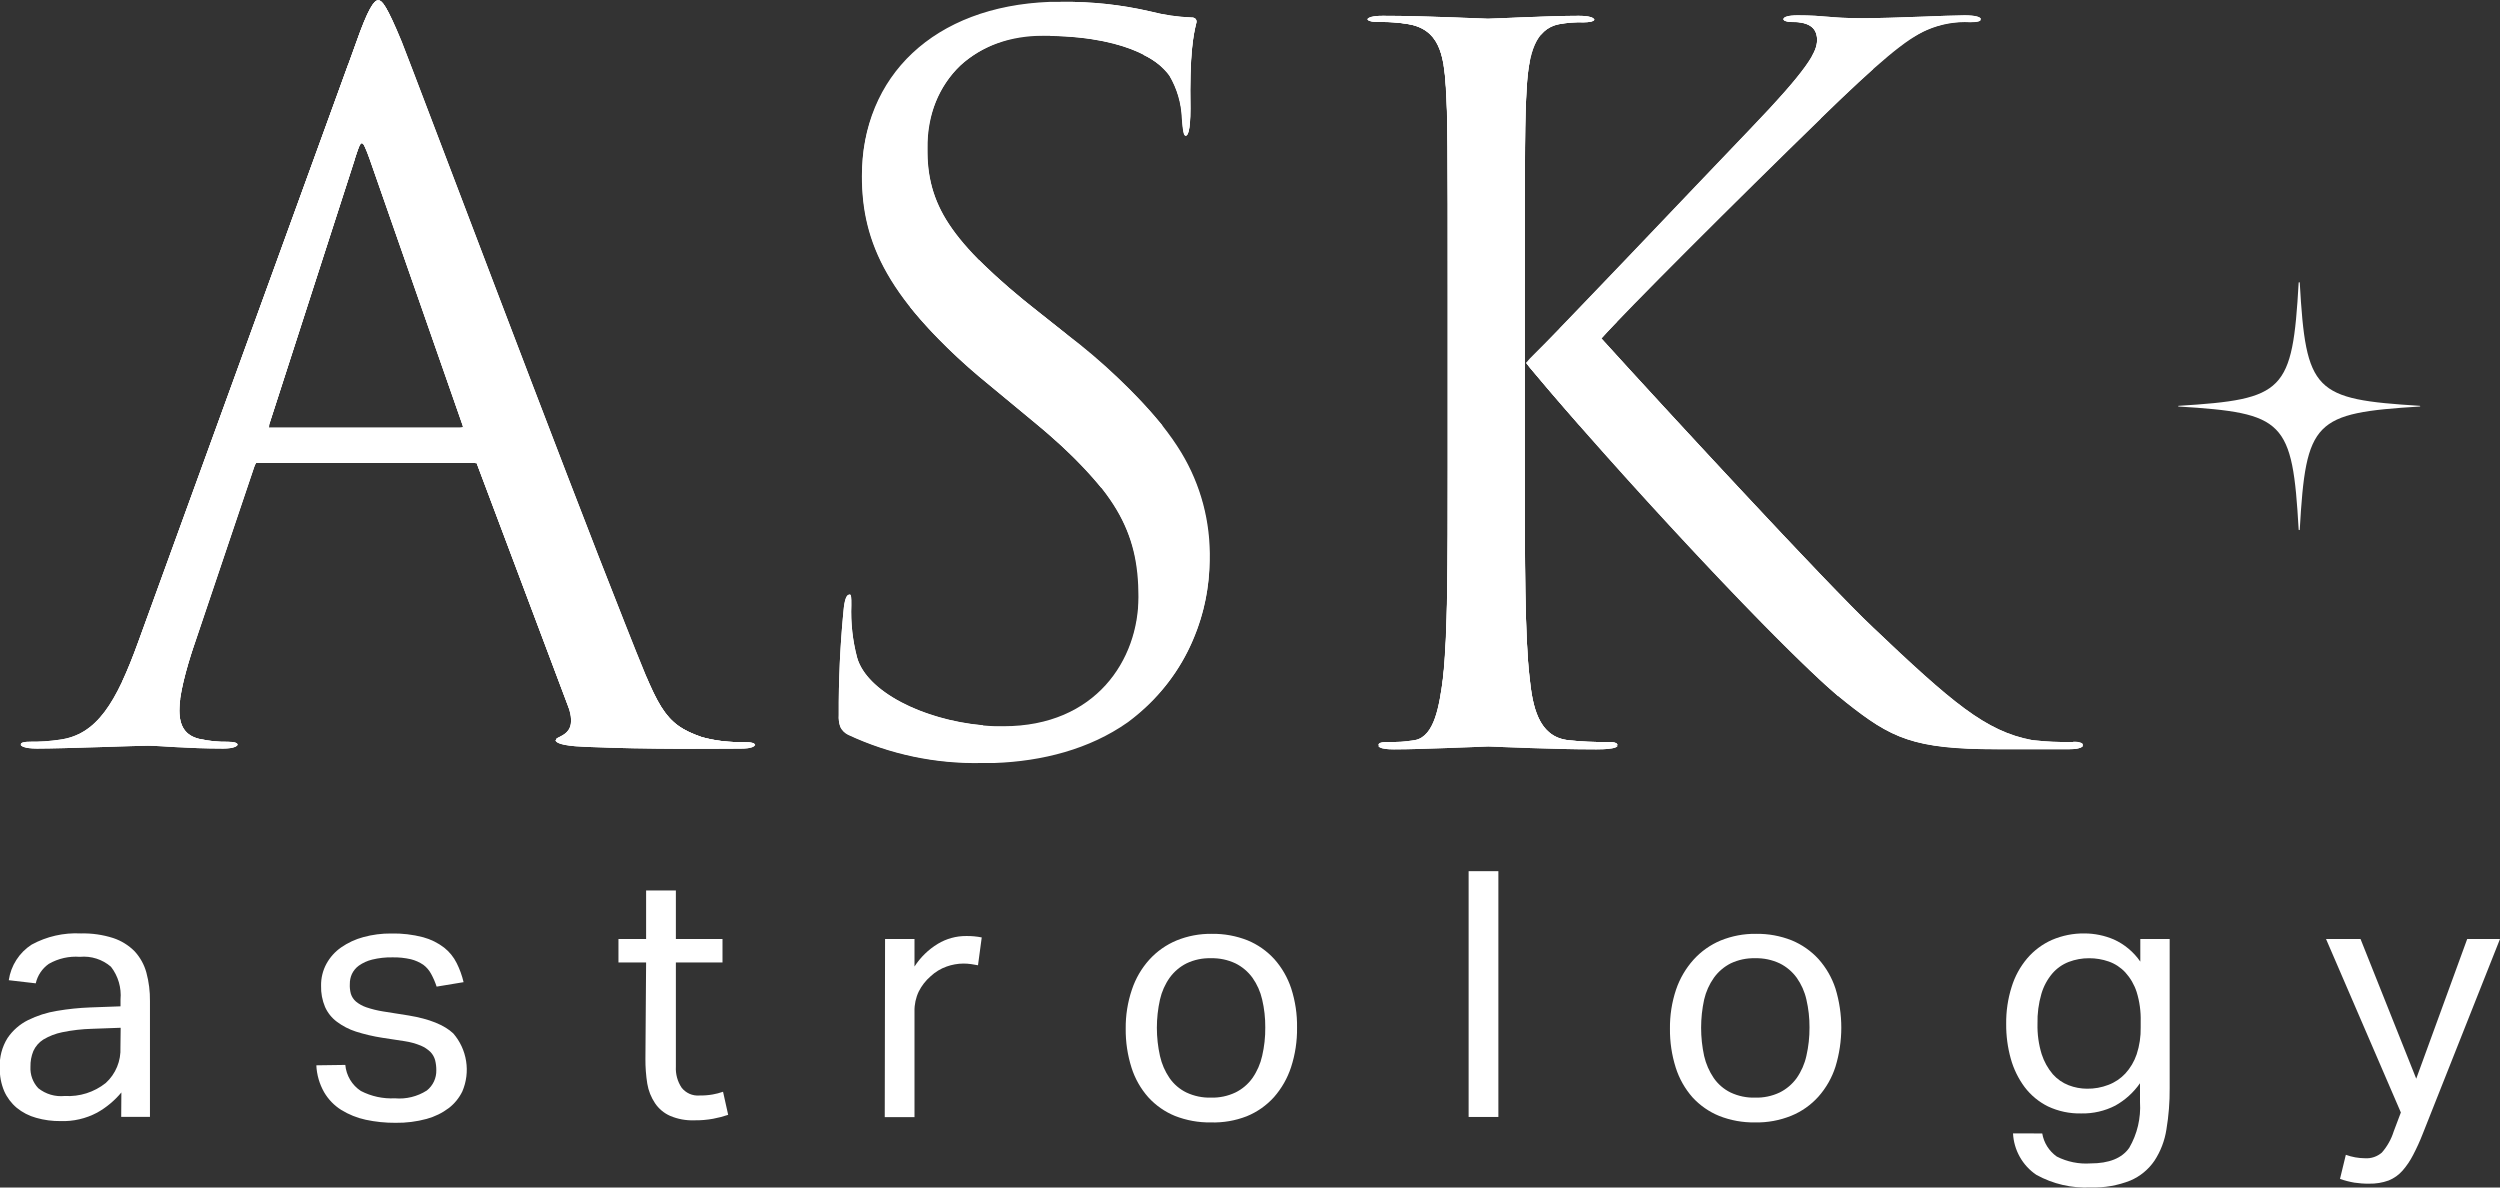 <svg width="120" height="57" viewBox="0 0 120 57" fill="none" xmlns="http://www.w3.org/2000/svg">
    <rect x="0" y="0" width="120" height="57" fill="#333333" stroke="none"/>
    <path d="M17.377 6.859C17.277 6.859 17.209 7.066 17.042 7.565V7.625L12.939 20.335C12.909 20.433 12.898 20.5 12.92 20.534C12.931 20.547 12.945 20.557 12.961 20.564C12.976 20.571 12.993 20.575 13.01 20.575H22.084C22.174 20.575 22.215 20.557 22.233 20.526C22.252 20.497 22.233 20.451 22.233 20.395C22.233 20.339 22.233 20.358 22.233 20.339L17.761 7.629C17.564 7.081 17.478 6.859 17.389 6.859M33.397 35.925C31.353 35.925 29.611 35.891 28.063 35.823C26.832 35.778 26.698 35.598 26.698 35.523C26.698 35.448 26.791 35.418 26.915 35.354C26.947 35.342 26.978 35.327 27.008 35.309C27.306 35.132 27.605 34.813 27.299 33.931L22.938 22.348C22.89 22.201 22.883 22.205 22.733 22.205H12.364C12.256 22.205 12.252 22.205 12.159 22.441L9.343 30.803C8.575 33.131 8.411 34.284 8.761 34.933C8.844 35.078 8.957 35.203 9.092 35.299C9.227 35.396 9.382 35.462 9.545 35.493C10.003 35.593 10.471 35.64 10.94 35.632C11.264 35.632 11.38 35.696 11.38 35.748C11.38 35.801 11.257 35.91 10.708 35.91C9.589 35.91 8.642 35.853 7.945 35.812C7.572 35.789 7.281 35.771 7.102 35.771C6.923 35.771 6.356 35.771 5.61 35.812C4.327 35.853 2.566 35.91 1.775 35.91C1.145 35.91 1.011 35.774 1.011 35.748C1.011 35.722 1.16 35.632 1.451 35.632C1.916 35.637 2.382 35.606 2.842 35.538C4.707 35.297 5.61 33.694 6.654 30.822L17.098 2.046C17.586 0.668 17.929 0.015 18.153 0.015C18.377 0.015 18.578 0.345 19.242 2.001C19.403 2.41 20.044 4.092 20.928 6.42C23.349 12.803 27.854 24.649 29.928 29.842C30.033 30.112 30.137 30.364 30.23 30.593C31.614 34.051 31.901 34.772 33.688 35.388C34.352 35.568 35.04 35.646 35.728 35.62C36.06 35.62 36.217 35.658 36.217 35.737C36.217 35.737 36.217 35.898 35.545 35.898H33.386"
          fill="white"/>
    <path d="M31.644 35.163C30.812 34.802 30.043 34.31 29.365 33.706C29.004 34.401 28.434 34.962 27.735 35.309C27.406 35.482 27.034 35.555 26.665 35.52C26.665 35.613 26.803 35.797 28.052 35.846C31.245 35.985 34.527 35.936 35.545 35.936C36.094 35.936 36.217 35.82 36.235 35.767C34.479 35.767 32.804 35.681 31.644 35.159"
          fill="white"/>
    <path d="M8.385 35.377C7.811 35.016 7.329 34.525 6.979 33.942C6.259 34.469 5.487 34.919 4.674 35.283C3.629 35.786 2.54 35.801 0.996 35.748C0.996 35.793 1.134 35.932 1.783 35.932C3.029 35.932 6.684 35.793 7.102 35.793C7.609 35.793 8.997 35.932 10.709 35.932C11.264 35.932 11.402 35.793 11.402 35.748C10.149 35.797 9.142 35.827 8.385 35.373"
          fill="white"/>
    <path d="M35.728 35.617C35.043 35.642 34.357 35.564 33.695 35.384C31.797 34.73 31.614 33.987 29.965 29.842C27.146 22.764 19.895 3.537 19.283 2.001C18.571 0.277 18.332 0.015 18.153 0.015L17.959 3.142L29.354 33.706C30.031 34.309 30.799 34.8 31.629 35.162C32.792 35.684 34.467 35.767 36.224 35.771C36.224 35.677 36.082 35.632 35.713 35.632"
          fill="white"/>
    <path d="M17.959 3.142L18.138 0.015C17.952 0.033 17.676 0.39 17.09 2.061L6.639 30.803C5.573 33.739 4.648 35.275 2.846 35.508C2.387 35.576 1.923 35.607 1.459 35.602C1.142 35.602 1.004 35.643 0.996 35.733C2.54 35.786 3.626 35.771 4.674 35.267C5.487 34.903 6.259 34.454 6.979 33.927C9.59 26.369 17.318 3.957 17.445 3.769C17.595 3.544 17.768 3.334 17.959 3.142Z"
          fill="white"/>
    <path d="M17.959 3.143C17.767 3.334 17.595 3.544 17.444 3.77L17.37 6.875C17.459 6.875 17.552 7.111 17.743 7.626L22.181 20.335C22.202 20.382 22.216 20.431 22.222 20.482L23.106 21.36L22.86 22.216C22.886 22.216 22.897 22.265 22.923 22.34L27.284 33.939C27.608 34.87 27.239 35.151 27.008 35.29C26.776 35.429 26.698 35.425 26.683 35.508C27.052 35.543 27.424 35.47 27.753 35.298C28.45 34.954 29.021 34.397 29.383 33.706L17.959 3.143Z"
          fill="white"/>
    <path d="M12.928 20.343L17.03 7.633C17.191 7.149 17.269 6.882 17.359 6.882L17.444 3.77C17.318 3.95 9.589 26.361 6.979 33.935C7.329 34.517 7.811 35.008 8.385 35.369C9.131 35.827 10.149 35.797 11.402 35.745C11.402 35.651 11.216 35.606 10.94 35.606C10.473 35.614 10.007 35.566 9.552 35.463C8.258 35.14 8.396 33.743 9.366 30.807L12.189 22.427C12.211 22.349 12.247 22.275 12.293 22.209L12.051 21.357L12.913 20.5C12.887 20.478 12.913 20.425 12.913 20.331"
          fill="white"/>
    <path d="M12.051 21.368L12.294 22.221C12.319 22.212 12.347 22.212 12.372 22.221H22.733C22.801 22.221 22.834 22.221 22.857 22.239L23.103 21.383H12.051"
          fill="white"/>
    <path d="M22.219 20.489C22.219 20.519 22.178 20.531 22.084 20.531H12.972C12.953 20.538 12.932 20.538 12.913 20.531L12.047 21.387H23.103L22.219 20.508"
          fill="white"/>
    <path d="M18.936 5.733L17.474 6.976C17.576 7.189 17.665 7.409 17.739 7.633L22.177 20.343C22.2 20.414 22.226 20.459 22.218 20.489L23.102 21.368L22.856 22.224C22.882 22.224 22.894 22.273 22.92 22.348L27.284 33.939C27.285 33.952 27.285 33.966 27.284 33.98L29.249 33.383L18.936 5.733Z"
          fill="white"/>
    <path d="M29.947 29.842C27.127 22.764 19.876 3.537 19.264 2.001C18.571 0.277 18.332 0.015 18.153 0.015L17.959 3.142L29.148 33.086L31.013 32.504C30.719 31.817 30.379 30.95 29.932 29.842"
          fill="white"/>
    <path d="M7.143 33.45L8.635 33.556C8.802 32.618 9.052 31.697 9.38 30.803L12.204 22.423C12.226 22.345 12.262 22.271 12.308 22.205L12.066 21.353L12.928 20.497C12.901 20.474 12.928 20.422 12.928 20.328L17.03 7.618C17.191 7.134 17.269 6.867 17.359 6.867L17.444 3.77C17.321 3.946 9.906 25.442 7.146 33.432"
          fill="white"/>
    <path d="M16.702 3.116L6.639 30.803C6.378 31.528 6.124 32.163 5.863 32.718L7.273 33.094C10.127 24.822 17.321 3.95 17.444 3.77C17.512 3.668 17.579 3.578 17.642 3.499L16.702 3.124"
          fill="white"/>
    <path d="M31.644 35.163C30.812 34.802 30.043 34.31 29.365 33.706C29.004 34.401 28.434 34.962 27.735 35.309C27.406 35.482 27.034 35.555 26.665 35.52C26.665 35.613 26.803 35.797 28.052 35.846C31.245 35.985 34.527 35.936 35.545 35.936C36.094 35.936 36.217 35.82 36.235 35.767C34.479 35.767 32.804 35.681 31.644 35.159"
          fill="white"/>
    <path d="M22.219 20.489C22.219 20.519 22.178 20.531 22.084 20.531H12.972C12.953 20.538 12.932 20.538 12.913 20.531L12.047 21.387H23.103L22.219 20.508"
          fill="white"/>
    <path d="M17.959 3.143C17.767 3.334 17.595 3.544 17.444 3.77L17.37 6.875C17.403 6.875 17.437 6.901 17.474 6.969L18.936 5.726L17.959 3.143Z"
          fill="white"/>
    <path d="M35.728 35.617C35.042 35.642 34.357 35.564 33.695 35.384C32.304 34.903 31.83 34.377 31.028 32.504L29.148 33.086L29.38 33.705C30.057 34.309 30.825 34.8 31.655 35.162C32.819 35.684 34.493 35.767 36.25 35.77C36.25 35.677 36.108 35.632 35.739 35.632"
          fill="white"/>
    <path d="M17.959 3.142L18.138 0.015C17.952 0.033 17.676 0.39 17.09 2.061L16.717 3.131L17.657 3.507C17.758 3.374 17.868 3.249 17.985 3.131"
          fill="white"/>
    <path d="M6.979 33.939C7.328 34.523 7.81 35.016 8.385 35.377C9.131 35.835 10.149 35.801 11.402 35.753C11.402 35.659 11.216 35.61 10.94 35.61C10.473 35.618 10.008 35.572 9.552 35.471C8.758 35.272 8.504 34.667 8.649 33.552L7.158 33.447L6.99 33.935"
          fill="white"/>
    <path d="M8.385 35.377C7.811 35.016 7.329 34.525 6.979 33.942C6.259 34.469 5.487 34.919 4.674 35.283C3.629 35.786 2.54 35.801 0.996 35.748C0.996 35.793 1.134 35.932 1.783 35.932C3.029 35.932 6.684 35.793 7.102 35.793C7.609 35.793 8.997 35.932 10.709 35.932C11.264 35.932 11.402 35.793 11.402 35.748C10.149 35.797 9.142 35.827 8.385 35.373"
          fill="white"/>
    <path d="M12.051 21.368L12.294 22.221C12.319 22.212 12.347 22.212 12.372 22.221H22.733C22.801 22.221 22.834 22.221 22.857 22.239L23.103 21.383H12.051"
          fill="white"/>
    <path d="M22.219 20.489C22.219 20.519 22.178 20.531 22.084 20.531H12.972C12.953 20.538 12.932 20.538 12.913 20.531L12.047 21.387H23.103L22.219 20.508"
          fill="white"/>
    <path d="M35.728 35.617C35.043 35.642 34.357 35.564 33.695 35.384C31.797 34.73 31.614 33.987 29.965 29.842C27.146 22.764 19.895 3.537 19.283 2.001C18.571 0.277 18.332 0.015 18.153 0.015L17.959 3.142L29.354 33.706C30.031 34.309 30.799 34.8 31.629 35.162C32.792 35.684 34.467 35.767 36.224 35.771C36.224 35.677 36.082 35.632 35.713 35.632"
          fill="white"/>
    <path d="M12.928 20.343L17.03 7.633C17.191 7.149 17.269 6.882 17.359 6.882L17.444 3.77C17.318 3.95 9.589 26.361 6.979 33.935C7.329 34.517 7.811 35.008 8.385 35.369C9.131 35.827 10.149 35.797 11.402 35.745C11.402 35.651 11.216 35.606 10.94 35.606C10.473 35.614 10.007 35.566 9.552 35.463C8.258 35.14 8.396 33.743 9.366 30.807L12.189 22.427C12.211 22.349 12.247 22.275 12.293 22.209L12.051 21.357L12.913 20.5C12.887 20.478 12.913 20.425 12.913 20.331"
          fill="white"/>
    <path d="M12.051 21.368L12.294 22.221C12.319 22.212 12.347 22.212 12.372 22.221H22.733C22.801 22.221 22.834 22.221 22.857 22.239L23.103 21.383H12.051"
          fill="white"/>
    <path d="M17.959 3.143C17.767 3.334 17.595 3.544 17.444 3.77L17.37 6.875C17.459 6.875 17.552 7.111 17.743 7.626L22.181 20.335C22.202 20.382 22.216 20.431 22.222 20.482L23.106 21.36L22.86 22.216C22.886 22.216 22.897 22.265 22.923 22.34L27.284 33.939C27.608 34.87 27.239 35.151 27.008 35.29C26.776 35.429 26.698 35.425 26.683 35.508C27.052 35.543 27.424 35.47 27.753 35.298C28.45 34.954 29.021 34.397 29.383 33.706L17.959 3.143Z"
          fill="white"/>
    <path d="M17.959 3.142L18.138 0.015C17.952 0.033 17.676 0.39 17.09 2.061L6.639 30.803C5.573 33.739 4.648 35.275 2.846 35.508C2.387 35.576 1.923 35.607 1.459 35.602C1.142 35.602 1.004 35.643 0.996 35.733C2.54 35.786 3.626 35.771 4.674 35.267C5.487 34.903 6.259 34.454 6.979 33.927C9.59 26.369 17.318 3.957 17.445 3.769C17.595 3.544 17.768 3.334 17.959 3.142Z"
          fill="white"/>
    <path d="M47.153 36.571C44.938 36.626 42.742 36.164 40.734 35.223C40.32 34.99 40.286 34.81 40.286 34.311C40.286 31.904 40.402 30.616 40.469 29.846C40.491 29.632 40.506 29.445 40.517 29.287C40.558 28.806 40.644 28.562 40.771 28.562C40.838 28.562 40.838 28.716 40.838 29.05V29.189C40.818 29.992 40.912 30.794 41.118 31.57C41.621 33.372 44.848 34.893 48.171 34.893C52.647 34.893 54.668 31.671 54.668 28.679C54.727 27.201 54.36 25.738 53.613 24.466C52.867 23.208 51.621 21.89 49.573 20.186L47.492 18.466C45.112 16.498 43.561 14.805 42.606 13.134C41.782 11.722 41.362 10.108 41.394 8.471C41.361 7.336 41.574 6.207 42.019 5.163C42.464 4.12 43.131 3.187 43.971 2.43C45.679 0.928 48.074 0.113 50.946 0.113C52.397 0.094 53.844 0.25 55.258 0.578C55.895 0.744 56.547 0.838 57.205 0.86C57.239 0.856 57.275 0.86 57.307 0.872C57.34 0.884 57.37 0.903 57.395 0.928C57.411 0.955 57.421 0.986 57.424 1.018C57.427 1.049 57.424 1.081 57.413 1.112C57.249 1.761 57.093 2.76 57.134 5.212C57.134 6.402 56.977 6.492 56.929 6.492C56.88 6.492 56.802 6.18 56.764 5.677V5.583C56.734 4.888 56.528 4.211 56.168 3.616C56.045 3.421 54.818 1.697 50.088 1.697C48.627 1.645 47.2 2.157 46.101 3.128C45.573 3.645 45.16 4.268 44.886 4.956C44.613 5.644 44.487 6.382 44.516 7.123C44.466 8.422 44.833 9.702 45.56 10.776C46.351 11.978 47.701 13.296 49.935 15.057L51.233 16.078C53.922 18.214 55.66 20.009 56.694 21.71C57.64 23.268 58.117 25.069 58.066 26.895C58.054 28.171 57.794 29.433 57.302 30.608C56.648 32.221 55.551 33.612 54.139 34.618C52.322 35.895 49.913 36.571 47.168 36.571"
          fill="white"/>
    <path d="M55.929 1.863C56.898 3.214 56.992 5.174 56.913 6.519C57.007 6.519 57.141 6.316 57.141 5.212C57.096 2.606 57.283 1.675 57.421 1.116C57.434 1.081 57.438 1.043 57.432 1.006C57.426 0.969 57.41 0.934 57.387 0.905C56.94 1.281 56.45 1.602 55.929 1.863Z"
          fill="white"/>
    <path d="M40.771 28.551C40.633 28.551 40.539 28.784 40.491 29.302C40.328 30.972 40.251 32.651 40.26 34.329C40.247 34.521 40.272 34.714 40.334 34.896C40.773 34.652 41.225 34.431 41.688 34.235C40.539 32.306 40.525 29.996 40.771 28.551Z"
          fill="white"/>
    <path d="M51.222 16.063L49.928 15.034C45.489 11.542 44.516 9.778 44.516 7.119C44.516 3.74 46.877 1.716 50.066 1.716H50.409C54.415 1.788 55.828 3.124 56.145 3.624C56.513 4.244 56.72 4.948 56.746 5.67C56.791 6.323 56.839 6.511 56.928 6.511C57.007 5.167 56.928 3.207 55.944 1.855C54.165 1.227 52.294 0.898 50.409 0.883C48.514 0.909 46.481 1.397 44.859 2.918C42.162 5.445 42.039 11.081 47.264 15.504C47.667 15.845 50.453 18.027 50.867 18.342C56.171 22.409 58.331 28.551 54.392 33.057C52.636 35.066 50.129 35.768 47.753 35.783C45.228 35.783 42.848 35.032 41.688 34.236C41.226 34.431 40.774 34.652 40.334 34.897C40.413 35.06 40.545 35.193 40.708 35.272C42.72 36.212 44.92 36.675 47.138 36.624C47.339 36.624 47.541 36.624 47.738 36.624C50.032 36.541 52.292 35.963 54.12 34.679C55.33 33.79 56.316 32.628 56.999 31.286C57.681 29.944 58.042 28.459 58.051 26.952C58.051 23.227 56.664 20.433 51.207 16.104"
          fill="white"/>
    <path d="M44.84 2.918C46.462 1.397 48.495 0.909 50.39 0.883C52.277 0.9 54.149 1.231 55.929 1.863C56.45 1.602 56.94 1.281 57.387 0.905C57.361 0.881 57.33 0.862 57.295 0.85C57.261 0.839 57.225 0.834 57.19 0.838C56.534 0.814 55.882 0.72 55.246 0.556C53.837 0.228 52.393 0.071 50.946 0.09C50.759 0.09 50.573 0.09 50.39 0.09C44.84 0.301 41.371 3.639 41.371 8.46C41.371 11.629 42.572 14.422 47.477 18.47L49.558 20.193C53.534 23.501 54.646 25.45 54.646 28.667C54.646 31.649 52.609 34.859 48.171 34.859H47.753C44.657 34.739 41.629 33.301 41.14 31.562C40.924 30.742 40.831 29.894 40.864 29.047C40.864 28.671 40.864 28.536 40.771 28.536C40.525 29.993 40.539 32.313 41.688 34.213C42.848 35.013 45.224 35.775 47.753 35.76C50.129 35.76 52.635 35.043 54.392 33.034C58.331 28.529 56.171 22.405 50.849 18.338C50.435 18.023 47.648 15.841 47.246 15.5C42.024 11.077 42.143 5.441 44.84 2.914"
          fill="white"/>
    <path d="M55.929 1.859C55.727 1.795 55.373 1.675 54.899 1.536V2.644C55.384 2.865 55.806 3.204 56.127 3.631C56.495 4.253 56.701 4.958 56.727 5.681C56.772 6.331 56.82 6.519 56.91 6.519C56.988 5.178 56.91 3.218 55.925 1.863"
          fill="white"/>
    <path d="M50.409 0.879V1.724C54.414 1.791 55.828 3.128 56.145 3.627C56.513 4.249 56.72 4.954 56.746 5.677C56.79 6.327 56.839 6.515 56.928 6.515C57.007 5.174 56.928 3.214 55.944 1.859C54.164 1.231 52.294 0.9 50.409 0.879Z"
          fill="white"/>
    <path d="M41.688 34.213C40.54 32.336 40.525 29.997 40.771 28.536C40.633 28.536 40.54 28.769 40.491 29.287C40.328 30.958 40.251 32.636 40.26 34.315C40.247 34.505 40.273 34.697 40.335 34.878C40.415 35.041 40.546 35.173 40.708 35.253C42.72 36.193 44.92 36.654 47.138 36.601C47.339 36.601 47.541 36.601 47.738 36.601V35.76C45.213 35.76 42.834 35.009 41.674 34.213"
          fill="white"/>
    <path d="M51.222 16.062L49.928 15.034C48.897 14.242 47.916 13.388 46.989 12.477L45.601 13.873C46.105 14.459 46.655 15.002 47.246 15.499C47.649 15.841 50.435 18.022 50.849 18.338C52.181 19.341 53.354 20.541 54.329 21.897L55.795 20.422C54.441 18.796 52.907 17.332 51.222 16.058"
          fill="white"/>
    <path d="M57.387 0.905C57.361 0.881 57.33 0.862 57.295 0.85C57.261 0.839 57.225 0.834 57.19 0.838C56.534 0.814 55.882 0.72 55.246 0.556C53.837 0.228 52.393 0.071 50.946 0.09H50.905V0.883C52.617 0.962 54.31 1.291 55.929 1.859C56.899 3.211 56.992 5.171 56.914 6.515C57.007 6.515 57.141 6.316 57.141 5.212C57.096 2.584 57.283 1.671 57.421 1.112C57.434 1.077 57.438 1.039 57.432 1.002C57.426 0.965 57.411 0.931 57.387 0.901"
          fill="white"/>
    <path d="M50.849 18.341C50.435 18.026 47.648 15.841 47.246 15.499C46.426 14.812 45.686 14.034 45.041 13.179L43.695 14.752C44.827 16.123 46.097 17.372 47.484 18.48L49.566 20.204C50.773 21.159 51.88 22.237 52.867 23.422L54.321 21.875C53.349 20.529 52.181 19.337 50.856 18.341"
          fill="white"/>
    <path d="M41.14 31.555C40.924 30.735 40.831 29.887 40.864 29.039C40.864 28.663 40.864 28.528 40.771 28.528C40.525 29.985 40.539 32.306 41.688 34.205C42.763 34.956 44.877 35.655 47.19 35.741V34.814C44.295 34.555 41.595 33.188 41.14 31.555Z"
          fill="white"/>
    <path d="M76.615 35.918C74.895 35.918 72.937 35.839 71.993 35.801L71.434 35.779L70.658 35.809C69.621 35.85 67.887 35.918 66.902 35.918C66.22 35.918 66.182 35.783 66.182 35.756C66.182 35.73 66.276 35.64 66.529 35.64C66.996 35.655 67.463 35.624 67.924 35.546C68.898 35.351 69.099 33.796 69.271 32.542C69.502 30.586 69.491 26.989 69.491 22.438V14.246C69.491 6.988 69.491 5.677 69.409 4.187C69.327 2.696 69.125 1.382 67.544 1.142C67.114 1.076 66.68 1.044 66.246 1.048C65.768 1.048 65.671 0.984 65.671 0.932C65.671 0.879 65.858 0.766 66.388 0.766C67.95 0.766 69.897 0.849 70.837 0.886L71.43 0.909L72.176 0.879C73.157 0.838 74.787 0.766 75.787 0.766C76.309 0.766 76.503 0.868 76.503 0.932C76.503 0.995 76.335 1.048 76.018 1.048C75.613 1.036 75.208 1.068 74.809 1.142C73.59 1.397 73.318 2.756 73.254 4.187C73.161 5.689 73.15 6.988 73.15 14.246V22.442C73.15 26.993 73.15 30.59 73.392 32.546C73.53 33.898 73.802 35.355 75.22 35.55C75.882 35.624 76.549 35.655 77.215 35.644C77.506 35.644 77.611 35.704 77.611 35.76C77.611 35.816 77.562 35.922 76.618 35.922M95.872 35.944C91.769 35.944 90.751 35.388 88.625 33.691C85.79 31.457 77.294 22.232 73.459 17.629L73.284 17.403L73.456 17.238C74.407 16.311 77.525 13.04 80.274 10.153C81.698 8.651 83.049 7.239 84.004 6.248C86.987 3.132 87.249 2.433 87.249 1.945C87.249 1.329 86.876 1.04 86.021 1.04C85.79 1.04 85.63 0.992 85.63 0.924C85.63 0.856 85.768 0.759 86.297 0.759C86.943 0.759 87.316 0.793 87.711 0.826C88.106 0.86 88.58 0.898 89.397 0.898C90.214 0.898 91.527 0.853 92.571 0.811C93.317 0.785 93.992 0.759 94.302 0.759C94.861 0.759 95.048 0.856 95.048 0.924C95.048 0.992 94.895 1.04 94.563 1.04C93.847 1.003 93.132 1.131 92.474 1.416C91.497 1.836 90.162 2.948 87.379 5.659C83.381 9.545 78.054 14.843 76.831 16.228C76.827 16.232 76.825 16.238 76.825 16.243C76.825 16.249 76.827 16.254 76.831 16.258C79.647 19.363 87.648 28.044 89.885 30.151C93.768 33.819 95.324 35.141 97.532 35.557C98.193 35.635 98.858 35.666 99.523 35.651C99.896 35.651 99.963 35.756 99.963 35.779C99.963 35.801 99.945 35.955 99.292 35.955H95.868"
          fill="white"/>
    <path d="M88.778 2.644C89.456 2.306 90.568 1.776 91.456 1.405C92.742 0.864 93.723 0.909 95.081 0.909C95.059 0.819 94.824 0.736 94.298 0.736C93.552 0.736 90.829 0.875 89.393 0.875C87.823 0.875 87.636 0.736 86.293 0.736C85.812 0.736 85.622 0.819 85.603 0.909C86.775 0.909 87.122 0.909 87.759 1.405C88.163 1.759 88.507 2.178 88.778 2.644Z"
          fill="white"/>
    <path d="M71.434 2.978C71.967 2.408 72.577 1.916 73.246 1.517C74.239 0.924 74.85 0.932 76.517 0.932C76.495 0.841 76.264 0.759 75.772 0.759C74.384 0.759 71.669 0.898 71.422 0.898C71.176 0.898 68.461 0.759 66.38 0.759C65.854 0.759 65.664 0.841 65.634 0.932C67.413 0.932 68.289 0.954 69.42 1.502C70.165 1.885 70.839 2.393 71.415 3.004"
          fill="white"/>
    <path d="M73.407 35.257C72.669 34.873 72.002 34.365 71.434 33.755C70.881 34.336 70.254 34.841 69.569 35.257C68.569 35.85 67.447 35.865 66.164 35.786C66.164 35.831 66.212 35.97 66.909 35.97C68.297 35.97 71.21 35.831 71.441 35.831C71.672 35.831 74.354 35.97 76.622 35.97C77.592 35.97 77.64 35.831 77.64 35.786C75.992 35.865 74.474 35.843 73.414 35.287"
          fill="white"/>
    <path d="M69.431 1.487C68.312 0.939 67.424 0.916 65.645 0.916C65.645 1.006 65.832 1.055 66.246 1.055C66.679 1.051 67.112 1.082 67.54 1.149C69.069 1.382 69.3 2.591 69.405 4.175C69.498 5.677 69.498 6.969 69.498 14.23V22.438C69.498 26.91 69.498 30.586 69.267 32.542C69.084 33.894 68.853 35.335 67.928 35.523C67.469 35.601 67.005 35.632 66.54 35.617C66.216 35.617 66.167 35.707 66.167 35.756C67.45 35.835 68.573 35.82 69.569 35.226C70.254 34.812 70.881 34.306 71.434 33.724V2.977C70.858 2.366 70.183 1.858 69.438 1.475"
          fill="white"/>
    <path d="M77.215 35.617C76.551 35.629 75.887 35.598 75.227 35.524C73.84 35.336 73.56 33.894 73.422 32.542C73.191 30.586 73.191 26.91 73.191 22.439V14.246C73.191 6.984 73.191 5.678 73.284 4.191C73.377 2.561 73.701 1.397 74.809 1.164C75.206 1.09 75.61 1.058 76.014 1.071C76.29 1.071 76.521 1.022 76.521 0.932C74.854 0.932 74.242 0.932 73.25 1.517C72.58 1.921 71.97 2.418 71.438 2.993V33.755C72.005 34.365 72.673 34.873 73.411 35.257C74.47 35.813 75.988 35.835 77.633 35.756C77.633 35.708 77.588 35.617 77.219 35.617"
          fill="white"/>
    <path d="M99.523 35.617C98.859 35.631 98.195 35.6 97.535 35.523C95.297 35.102 93.693 33.706 89.904 30.12C87.729 28.074 79.774 19.46 76.849 16.227L75.451 16.381C75.362 16.581 75.32 16.798 75.328 17.016C79.016 21.06 88.513 31.31 90.102 32.617C94.115 35.928 96.136 35.737 99.974 35.737C99.974 35.688 99.881 35.598 99.512 35.598"
          fill="white"/>
    <path d="M90.109 32.636C88.524 31.326 79.028 21.079 75.339 17.035C75.242 17.035 73.25 17.411 73.25 17.411L73.436 17.651C77.506 22.532 85.831 31.543 88.606 33.714C90.78 35.437 91.843 35.966 95.868 35.966H99.292C99.892 35.966 99.986 35.827 99.986 35.782C96.147 35.782 94.126 35.974 90.109 32.662"
          fill="white"/>
    <path d="M87.405 5.677C90.18 2.978 91.508 1.863 92.492 1.442C93.148 1.156 93.86 1.027 94.574 1.067C94.947 1.067 95.081 1.018 95.081 0.928C93.723 0.928 92.742 0.883 91.455 1.423C90.568 1.799 89.456 2.324 88.777 2.662L75.462 16.412L76.861 16.258C78.062 14.91 83.336 9.646 87.405 5.689"
          fill="white"/>
    <path d="M75.462 16.4L88.777 2.643C88.507 2.177 88.163 1.758 87.759 1.404C87.121 0.908 86.775 0.908 85.603 0.908C85.603 0.998 85.786 1.047 86.017 1.047C86.898 1.047 87.222 1.374 87.222 1.929C87.222 2.485 86.76 3.326 83.985 6.214C81.21 9.101 74.873 15.807 73.437 17.204L73.284 17.38C73.284 17.38 75.242 17.005 75.339 17.005C75.331 16.786 75.373 16.569 75.462 16.37"
          fill="white"/>
    <path d="M71.434 2.978V32.921H73.466L73.422 32.546C73.19 30.59 73.19 26.914 73.19 22.442V14.245C73.19 6.984 73.19 5.677 73.284 4.19C73.303 3.783 73.349 3.378 73.422 2.978H71.434Z"
          fill="white"/>
    <path d="M71.434 3.102H69.289C69.343 3.462 69.379 3.826 69.397 4.19C69.491 5.692 69.491 6.984 69.491 14.245V22.438C69.491 26.91 69.491 30.586 69.259 32.542C69.259 32.617 69.259 32.688 69.23 32.764H71.434V3.102Z"
          fill="white"/>
    <path d="M77.215 35.617C76.551 35.629 75.887 35.598 75.227 35.524C73.966 35.355 73.619 34.146 73.463 32.914H71.434V33.74C72.001 34.356 72.668 34.87 73.407 35.261C74.466 35.813 75.984 35.835 77.633 35.756C77.633 35.708 77.584 35.617 77.215 35.617Z"
          fill="white"/>
    <path d="M76.518 0.916C75.059 0.916 74.407 0.916 73.601 1.291L73.974 1.667C74.191 1.404 74.491 1.226 74.825 1.164C75.222 1.089 75.625 1.058 76.029 1.07C76.305 1.07 76.537 1.021 76.537 0.931"
          fill="white"/>
    <path d="M71.434 2.978C71.967 2.408 72.577 1.916 73.246 1.517C74.239 0.924 74.85 0.932 76.517 0.932C76.495 0.841 76.264 0.759 75.772 0.759C74.384 0.759 71.669 0.898 71.422 0.898C71.176 0.898 68.461 0.759 66.38 0.759C65.854 0.759 65.664 0.841 65.634 0.932C67.413 0.932 68.289 0.954 69.42 1.502C70.165 1.885 70.839 2.393 71.415 3.004"
          fill="white"/>
    <path d="M88.778 2.644C89.456 2.306 90.568 1.776 91.456 1.405C92.742 0.864 93.723 0.909 95.081 0.909C95.059 0.819 94.824 0.736 94.298 0.736C93.552 0.736 90.829 0.875 89.393 0.875C87.823 0.875 87.636 0.736 86.293 0.736C85.812 0.736 85.622 0.819 85.603 0.909C86.775 0.909 87.122 0.909 87.759 1.405C88.163 1.759 88.507 2.178 88.778 2.644Z"
          fill="white"/>
    <path d="M76.861 16.246L75.462 16.4C75.373 16.599 75.331 16.816 75.339 17.035C77.204 19.1 80.62 22.783 83.705 26.068L84.861 24.904C81.903 21.754 78.543 18.101 76.861 16.246Z"
          fill="white"/>
    <path d="M99.523 35.617C98.859 35.632 98.195 35.601 97.535 35.523C95.297 35.103 93.694 33.706 89.904 30.12C88.983 29.257 87.028 27.214 84.861 24.905L83.705 26.069C86.663 29.216 89.333 31.994 90.109 32.636C94.126 35.948 96.148 35.756 99.986 35.756C99.986 35.708 99.893 35.614 99.523 35.614"
          fill="white"/>
    <path d="M90.109 32.636C89.781 32.365 89.109 31.704 88.218 30.796L86.868 32.159C87.565 32.82 88.158 33.353 88.606 33.706C90.78 35.429 91.843 35.959 95.868 35.959H99.292C99.892 35.959 99.986 35.82 99.986 35.775C96.147 35.775 94.126 35.966 90.109 32.654"
          fill="white"/>
    <path d="M75.462 16.4L76.861 16.246C77.032 16.055 77.282 15.784 77.607 15.454H76.387L75.469 16.4"
          fill="white"/>
    <path d="M95.081 0.916C93.727 0.916 92.746 0.871 91.46 1.408L91.832 1.783C92.641 1.252 93.599 0.997 94.563 1.059C94.936 1.059 95.07 1.01 95.07 0.92"
          fill="white"/>
    <path d="M73.407 35.257C72.669 34.873 72.002 34.365 71.434 33.755C70.881 34.336 70.254 34.841 69.569 35.257C68.569 35.85 67.447 35.865 66.164 35.786C66.164 35.831 66.212 35.97 66.909 35.97C68.297 35.97 71.21 35.831 71.441 35.831C71.672 35.831 74.354 35.97 76.622 35.97C77.592 35.97 77.64 35.831 77.64 35.786C75.992 35.865 74.474 35.843 73.414 35.287"
          fill="white"/>
    <path d="M71.434 2.978C70.858 2.367 70.183 1.859 69.438 1.476C68.319 0.928 67.431 0.905 65.652 0.905C65.652 0.995 65.839 1.044 66.253 1.044C66.686 1.04 67.119 1.072 67.547 1.138C68.696 1.311 69.114 2.039 69.285 3.068H71.434V2.952"
          fill="white"/>
    <path d="M75.339 17.035C75.242 17.035 73.25 17.411 73.25 17.411L73.436 17.651C74.123 18.477 74.928 19.419 75.816 20.426L77.177 19.051L75.335 17.043"
          fill="white"/>
    <path d="M88.778 2.643C88.507 2.177 88.163 1.758 87.759 1.404C87.122 0.908 86.775 0.908 85.603 0.908C85.603 0.998 85.79 1.047 86.021 1.047C86.901 1.047 87.222 1.374 87.222 1.929C87.208 2.197 87.124 2.456 86.98 2.68H88.725L88.781 2.62"
          fill="white"/>
    <path d="M88.777 2.643L75.462 16.393L76.861 16.239C78.062 14.891 83.336 9.627 87.405 5.67C88.408 4.694 89.221 3.928 89.9 3.323L89.079 2.497L88.777 2.643Z"
          fill="white"/>
    <path d="M75.339 17.035C75.242 17.035 73.25 17.411 73.25 17.411L73.436 17.651C77.338 22.337 85.148 30.792 88.233 33.421L89.523 32.121C86.912 29.61 78.707 20.748 75.35 17.058"
          fill="white"/>
    <path d="M89.904 30.12C87.729 28.074 79.774 19.46 76.849 16.227L75.451 16.381C75.362 16.581 75.32 16.798 75.328 17.016C78.684 20.707 86.89 29.568 89.501 32.08L90.698 30.875L89.881 30.101"
          fill="white"/>
    <path d="M77.215 35.617C76.551 35.629 75.887 35.598 75.227 35.524C73.84 35.336 73.56 33.894 73.422 32.542C73.191 30.586 73.191 26.91 73.191 22.439V14.246C73.191 6.984 73.191 5.678 73.284 4.191C73.377 2.561 73.701 1.397 74.809 1.164C75.206 1.09 75.61 1.058 76.014 1.071C76.29 1.071 76.521 1.022 76.521 0.932C74.854 0.932 74.242 0.932 73.25 1.517C72.58 1.921 71.97 2.418 71.438 2.993V33.755C72.005 34.365 72.673 34.873 73.411 35.257C74.47 35.813 75.988 35.835 77.633 35.756C77.633 35.708 77.588 35.617 77.219 35.617"
          fill="white"/>
    <path d="M87.759 1.412C87.122 0.916 86.775 0.916 85.604 0.916C85.604 1.01 85.79 1.059 86.021 1.059C86.901 1.059 87.222 1.382 87.222 1.941C87.222 2.501 86.76 3.338 83.985 6.225C81.747 8.561 77.301 13.25 74.858 15.773L75.47 16.385L88.778 2.643C88.509 2.176 88.165 1.758 87.759 1.404"
          fill="white"/>
    <path d="M69.431 1.487C68.312 0.939 67.424 0.916 65.645 0.916C65.645 1.006 65.832 1.055 66.246 1.055C66.679 1.051 67.112 1.082 67.54 1.149C69.069 1.382 69.3 2.591 69.405 4.175C69.498 5.677 69.498 6.969 69.498 14.23V22.438C69.498 26.91 69.498 30.586 69.267 32.542C69.084 33.894 68.853 35.335 67.928 35.523C67.469 35.601 67.005 35.632 66.54 35.617C66.216 35.617 66.167 35.707 66.167 35.756C67.45 35.835 68.573 35.82 69.569 35.226C70.254 34.812 70.881 34.306 71.434 33.724V2.977C70.858 2.366 70.183 1.858 69.438 1.475"
          fill="white"/>
    <path d="M5.826 52.438C5.5 52.83 5.106 53.159 4.662 53.407C4.122 53.694 3.516 53.834 2.905 53.812C2.51 53.817 2.115 53.764 1.734 53.655C1.394 53.562 1.076 53.398 0.802 53.174C0.544 52.957 0.338 52.684 0.201 52.374C0.052 52.018 -0.02 51.634 -0.011 51.248C-0.033 50.747 0.097 50.25 0.362 49.825C0.611 49.458 0.95 49.162 1.346 48.965C1.784 48.749 2.252 48.599 2.734 48.522C3.261 48.432 3.793 48.377 4.326 48.357L5.785 48.304V47.974C5.836 47.411 5.672 46.85 5.326 46.404C5.122 46.228 4.885 46.095 4.628 46.013C4.372 45.931 4.102 45.902 3.834 45.928C3.314 45.888 2.795 46.006 2.342 46.266C2.025 46.488 1.802 46.821 1.716 47.2L0.421 47.05C0.472 46.703 0.595 46.371 0.785 46.076C0.974 45.781 1.224 45.531 1.518 45.342C2.242 44.947 3.06 44.762 3.883 44.805C4.408 44.791 4.933 44.866 5.434 45.026C5.821 45.154 6.172 45.371 6.46 45.661C6.729 45.952 6.923 46.303 7.027 46.686C7.147 47.133 7.204 47.594 7.198 48.057V53.61H5.818L5.826 52.438ZM5.792 49.333L4.431 49.382C3.946 49.394 3.463 49.449 2.987 49.547C2.666 49.612 2.359 49.731 2.077 49.9C1.868 50.033 1.702 50.225 1.6 50.452C1.503 50.69 1.456 50.946 1.462 51.203C1.452 51.391 1.479 51.579 1.543 51.756C1.608 51.933 1.707 52.095 1.835 52.232C2.194 52.52 2.65 52.654 3.107 52.607C3.817 52.65 4.518 52.428 5.076 51.984C5.312 51.769 5.498 51.504 5.62 51.208C5.742 50.912 5.797 50.592 5.781 50.272L5.792 49.333Z"
          fill="white"/>
    <path d="M16.575 51.116C16.597 51.368 16.676 51.611 16.805 51.828C16.934 52.044 17.111 52.229 17.321 52.366C17.826 52.627 18.389 52.748 18.955 52.719C19.493 52.767 20.032 52.635 20.488 52.344C20.635 52.228 20.752 52.078 20.831 51.908C20.91 51.738 20.948 51.552 20.943 51.364C20.944 51.206 20.925 51.048 20.887 50.894C20.848 50.745 20.771 50.608 20.663 50.496C20.53 50.367 20.375 50.264 20.204 50.192C19.957 50.09 19.697 50.018 19.432 49.978L18.351 49.813C17.922 49.747 17.5 49.648 17.086 49.517C16.756 49.411 16.446 49.251 16.169 49.043C15.923 48.86 15.727 48.615 15.602 48.334C15.467 48.012 15.402 47.665 15.412 47.316C15.405 46.948 15.494 46.584 15.669 46.261C15.841 45.948 16.082 45.68 16.374 45.476C16.698 45.251 17.059 45.083 17.441 44.981C17.876 44.862 18.325 44.804 18.776 44.808C19.294 44.796 19.811 44.857 20.313 44.988C20.676 45.086 21.017 45.255 21.316 45.484C21.572 45.685 21.78 45.942 21.924 46.235C22.068 46.524 22.178 46.829 22.252 47.144L20.958 47.358C20.889 47.146 20.8 46.941 20.693 46.745C20.602 46.575 20.475 46.426 20.32 46.31C20.137 46.187 19.934 46.096 19.72 46.043C19.432 45.978 19.138 45.947 18.843 45.953C18.512 45.946 18.18 45.983 17.858 46.062C17.631 46.118 17.416 46.216 17.224 46.351C17.08 46.456 16.965 46.595 16.889 46.757C16.823 46.904 16.79 47.065 16.792 47.226C16.783 47.385 16.799 47.545 16.84 47.699C16.885 47.845 16.971 47.975 17.086 48.075C17.233 48.195 17.4 48.288 17.579 48.349C17.841 48.438 18.111 48.505 18.384 48.548L19.615 48.743C20.611 48.908 21.323 49.197 21.756 49.603C22.082 49.979 22.296 50.44 22.373 50.932C22.451 51.425 22.388 51.93 22.192 52.389C22.041 52.699 21.822 52.969 21.551 53.181C21.23 53.423 20.867 53.601 20.48 53.707C19.994 53.839 19.492 53.902 18.988 53.895C18.506 53.898 18.024 53.849 17.552 53.748C17.137 53.658 16.74 53.498 16.378 53.275C16.04 53.063 15.759 52.772 15.557 52.426C15.333 52.032 15.205 51.589 15.184 51.135L16.575 51.116Z"
          fill="white"/>
    <path d="M31.013 46.197H29.686V45.071H31.013V42.743H32.442V45.071H34.68V46.197H32.442V51.203C32.423 51.559 32.52 51.912 32.718 52.209C32.819 52.337 32.95 52.438 33.098 52.504C33.247 52.569 33.41 52.597 33.572 52.584C33.784 52.587 33.997 52.571 34.206 52.535C34.376 52.505 34.543 52.462 34.706 52.404L34.952 53.512C34.718 53.591 34.479 53.654 34.236 53.699C33.936 53.754 33.631 53.78 33.326 53.775C32.927 53.79 32.53 53.717 32.162 53.56C31.871 53.431 31.621 53.221 31.442 52.956C31.252 52.673 31.124 52.351 31.069 52.014C31.007 51.621 30.977 51.224 30.98 50.827L31.013 46.197Z"
          fill="white"/>
    <path d="M42.483 45.072H43.896V46.393C44.182 45.949 44.565 45.577 45.015 45.304C45.426 45.056 45.897 44.926 46.377 44.929C46.627 44.925 46.877 44.948 47.123 44.997L46.944 46.333L46.615 46.277C46.492 46.259 46.367 46.251 46.242 46.251C45.969 46.253 45.698 46.302 45.44 46.393C45.154 46.494 44.891 46.654 44.668 46.863C44.434 47.066 44.241 47.313 44.101 47.591C43.959 47.889 43.888 48.218 43.896 48.549V53.621H42.468L42.483 45.072Z"
          fill="white"/>
    <path d="M58.122 53.876C57.533 53.886 56.948 53.78 56.399 53.565C55.912 53.366 55.475 53.061 55.12 52.671C54.755 52.26 54.48 51.776 54.314 51.252C54.121 50.645 54.027 50.011 54.034 49.374C54.027 48.736 54.128 48.101 54.333 47.497C54.51 46.966 54.794 46.478 55.168 46.063C55.531 45.664 55.977 45.35 56.473 45.143C57.012 44.923 57.589 44.815 58.17 44.824C58.755 44.815 59.335 44.921 59.879 45.135C60.369 45.336 60.808 45.644 61.166 46.036C61.531 46.446 61.807 46.926 61.979 47.448C62.174 48.054 62.269 48.689 62.258 49.326C62.267 49.971 62.17 50.612 61.971 51.225C61.797 51.756 61.518 52.245 61.151 52.663C60.789 53.064 60.343 53.377 59.845 53.58C59.296 53.794 58.71 53.894 58.122 53.876ZM58.122 52.686C58.53 52.698 58.935 52.613 59.304 52.438C59.627 52.279 59.907 52.041 60.117 51.747C60.34 51.426 60.499 51.064 60.584 50.681C60.688 50.234 60.738 49.777 60.733 49.318C60.737 48.867 60.687 48.417 60.584 47.978C60.499 47.601 60.34 47.245 60.117 46.93C59.905 46.639 59.626 46.403 59.304 46.243C58.935 46.069 58.53 45.984 58.122 45.995C57.718 45.983 57.316 46.068 56.951 46.243C56.632 46.404 56.355 46.64 56.145 46.93C55.922 47.245 55.764 47.601 55.679 47.978C55.48 48.87 55.48 49.796 55.679 50.689C55.764 51.068 55.919 51.427 56.138 51.747C56.344 52.043 56.621 52.28 56.943 52.438C57.316 52.614 57.725 52.699 58.137 52.686H58.122Z"
          fill="white"/>
    <path d="M70.494 41.816H71.922V53.614H70.494V41.816Z" fill="white"/>
    <path d="M84.246 53.876C83.656 53.886 83.071 53.781 82.522 53.565C82.034 53.366 81.596 53.061 81.239 52.671C80.877 52.259 80.604 51.776 80.437 51.252C80.245 50.645 80.15 50.011 80.158 49.374C80.15 48.736 80.249 48.102 80.452 47.497C80.632 46.967 80.918 46.479 81.292 46.063C81.653 45.664 82.098 45.35 82.593 45.143C83.133 44.924 83.712 44.815 84.294 44.824C84.877 44.815 85.456 44.921 85.999 45.135C86.489 45.337 86.93 45.645 87.289 46.036C87.654 46.446 87.931 46.926 88.102 47.448C88.476 48.672 88.476 49.98 88.102 51.203C87.931 51.735 87.652 52.224 87.282 52.641C86.922 53.041 86.477 53.355 85.98 53.557C85.429 53.78 84.839 53.889 84.246 53.876ZM84.246 52.686C84.653 52.698 85.058 52.613 85.428 52.438C85.75 52.277 86.029 52.04 86.241 51.747C86.464 51.426 86.623 51.064 86.707 50.681C86.809 50.234 86.859 49.777 86.856 49.318C86.859 48.867 86.809 48.417 86.707 47.978C86.623 47.601 86.464 47.245 86.241 46.93C86.029 46.639 85.75 46.403 85.428 46.243C85.058 46.069 84.653 45.984 84.246 45.995C83.84 45.984 83.438 46.069 83.071 46.243C82.753 46.405 82.478 46.64 82.269 46.93C82.046 47.245 81.886 47.601 81.799 47.978C81.605 48.871 81.605 49.795 81.799 50.689C81.886 51.067 82.043 51.426 82.261 51.747C82.466 52.042 82.742 52.28 83.063 52.438C83.437 52.615 83.848 52.7 84.26 52.686H84.246Z"
          fill="white"/>
    <path d="M98.028 54.406C98.065 54.628 98.146 54.84 98.266 55.03C98.386 55.22 98.542 55.385 98.725 55.514C99.224 55.768 99.782 55.882 100.34 55.844C101.239 55.844 101.858 55.592 102.205 55.093C102.589 54.431 102.768 53.669 102.72 52.904V51.995C102.411 52.439 102.005 52.807 101.534 53.069C101.029 53.329 100.467 53.458 99.9 53.445C99.348 53.458 98.8 53.343 98.3 53.107C97.861 52.889 97.478 52.571 97.181 52.179C96.878 51.77 96.653 51.308 96.517 50.816C96.366 50.274 96.292 49.713 96.297 49.149C96.289 48.547 96.377 47.947 96.558 47.373C96.712 46.87 96.966 46.404 97.304 46.003C97.629 45.623 98.034 45.32 98.49 45.117C98.986 44.904 99.521 44.797 100.06 44.805C100.542 44.806 101.019 44.905 101.463 45.094C101.975 45.325 102.414 45.693 102.735 46.157V45.072H104.144V52.224C104.15 52.891 104.098 53.557 103.988 54.214C103.906 54.751 103.71 55.263 103.413 55.716C103.126 56.137 102.725 56.467 102.257 56.666C101.652 56.906 101.005 57.018 100.355 56.997C99.446 57.042 98.542 56.833 97.744 56.392C97.416 56.171 97.145 55.876 96.951 55.531C96.756 55.185 96.645 54.799 96.625 54.402L98.028 54.406ZM102.753 49.029C102.766 48.55 102.7 48.072 102.559 47.614C102.446 47.265 102.26 46.945 102.015 46.675C101.796 46.439 101.523 46.26 101.22 46.153C100.917 46.047 100.598 45.994 100.277 45.995C99.943 45.993 99.612 46.053 99.299 46.172C98.996 46.289 98.725 46.48 98.512 46.727C98.271 47.012 98.092 47.345 97.987 47.704C97.851 48.172 97.788 48.658 97.8 49.145C97.788 49.639 97.856 50.131 98.001 50.602C98.115 50.955 98.296 51.282 98.535 51.563C98.744 51.799 99.006 51.98 99.299 52.093C99.579 52.201 99.876 52.257 100.176 52.258C100.526 52.263 100.874 52.201 101.202 52.074C101.511 51.958 101.789 51.772 102.015 51.53C102.258 51.265 102.443 50.951 102.559 50.61C102.697 50.191 102.762 49.752 102.753 49.311V49.029Z"
          fill="white"/>
    <path d="M112.6 55.431C112.894 55.538 113.205 55.594 113.518 55.596C113.664 55.606 113.812 55.587 113.951 55.54C114.091 55.493 114.22 55.419 114.331 55.322C114.588 55.027 114.781 54.682 114.898 54.308L115.241 53.399L111.649 45.071H113.305L115.979 51.777L118.426 45.071H120L116.293 54.42C116.158 54.768 116.003 55.108 115.83 55.438C115.692 55.708 115.522 55.961 115.323 56.189C115.141 56.396 114.914 56.558 114.659 56.662C114.356 56.771 114.037 56.824 113.715 56.816C113.479 56.819 113.244 56.802 113.01 56.767C112.776 56.727 112.545 56.667 112.32 56.587L112.6 55.431Z"
          fill="white"/>
    <path d="M116.147 19.513C111.074 19.829 110.686 20.178 110.388 25.427C110.388 25.449 110.336 25.449 110.336 25.427C110.037 20.17 109.65 19.829 104.577 19.513C104.543 19.513 104.543 19.479 104.577 19.479C109.65 19.164 110.037 18.815 110.336 13.566C110.336 13.543 110.388 13.543 110.388 13.566C110.686 18.822 111.074 19.164 116.147 19.479C116.18 19.479 116.18 19.513 116.147 19.513Z"
          fill="white"/>
</svg>
